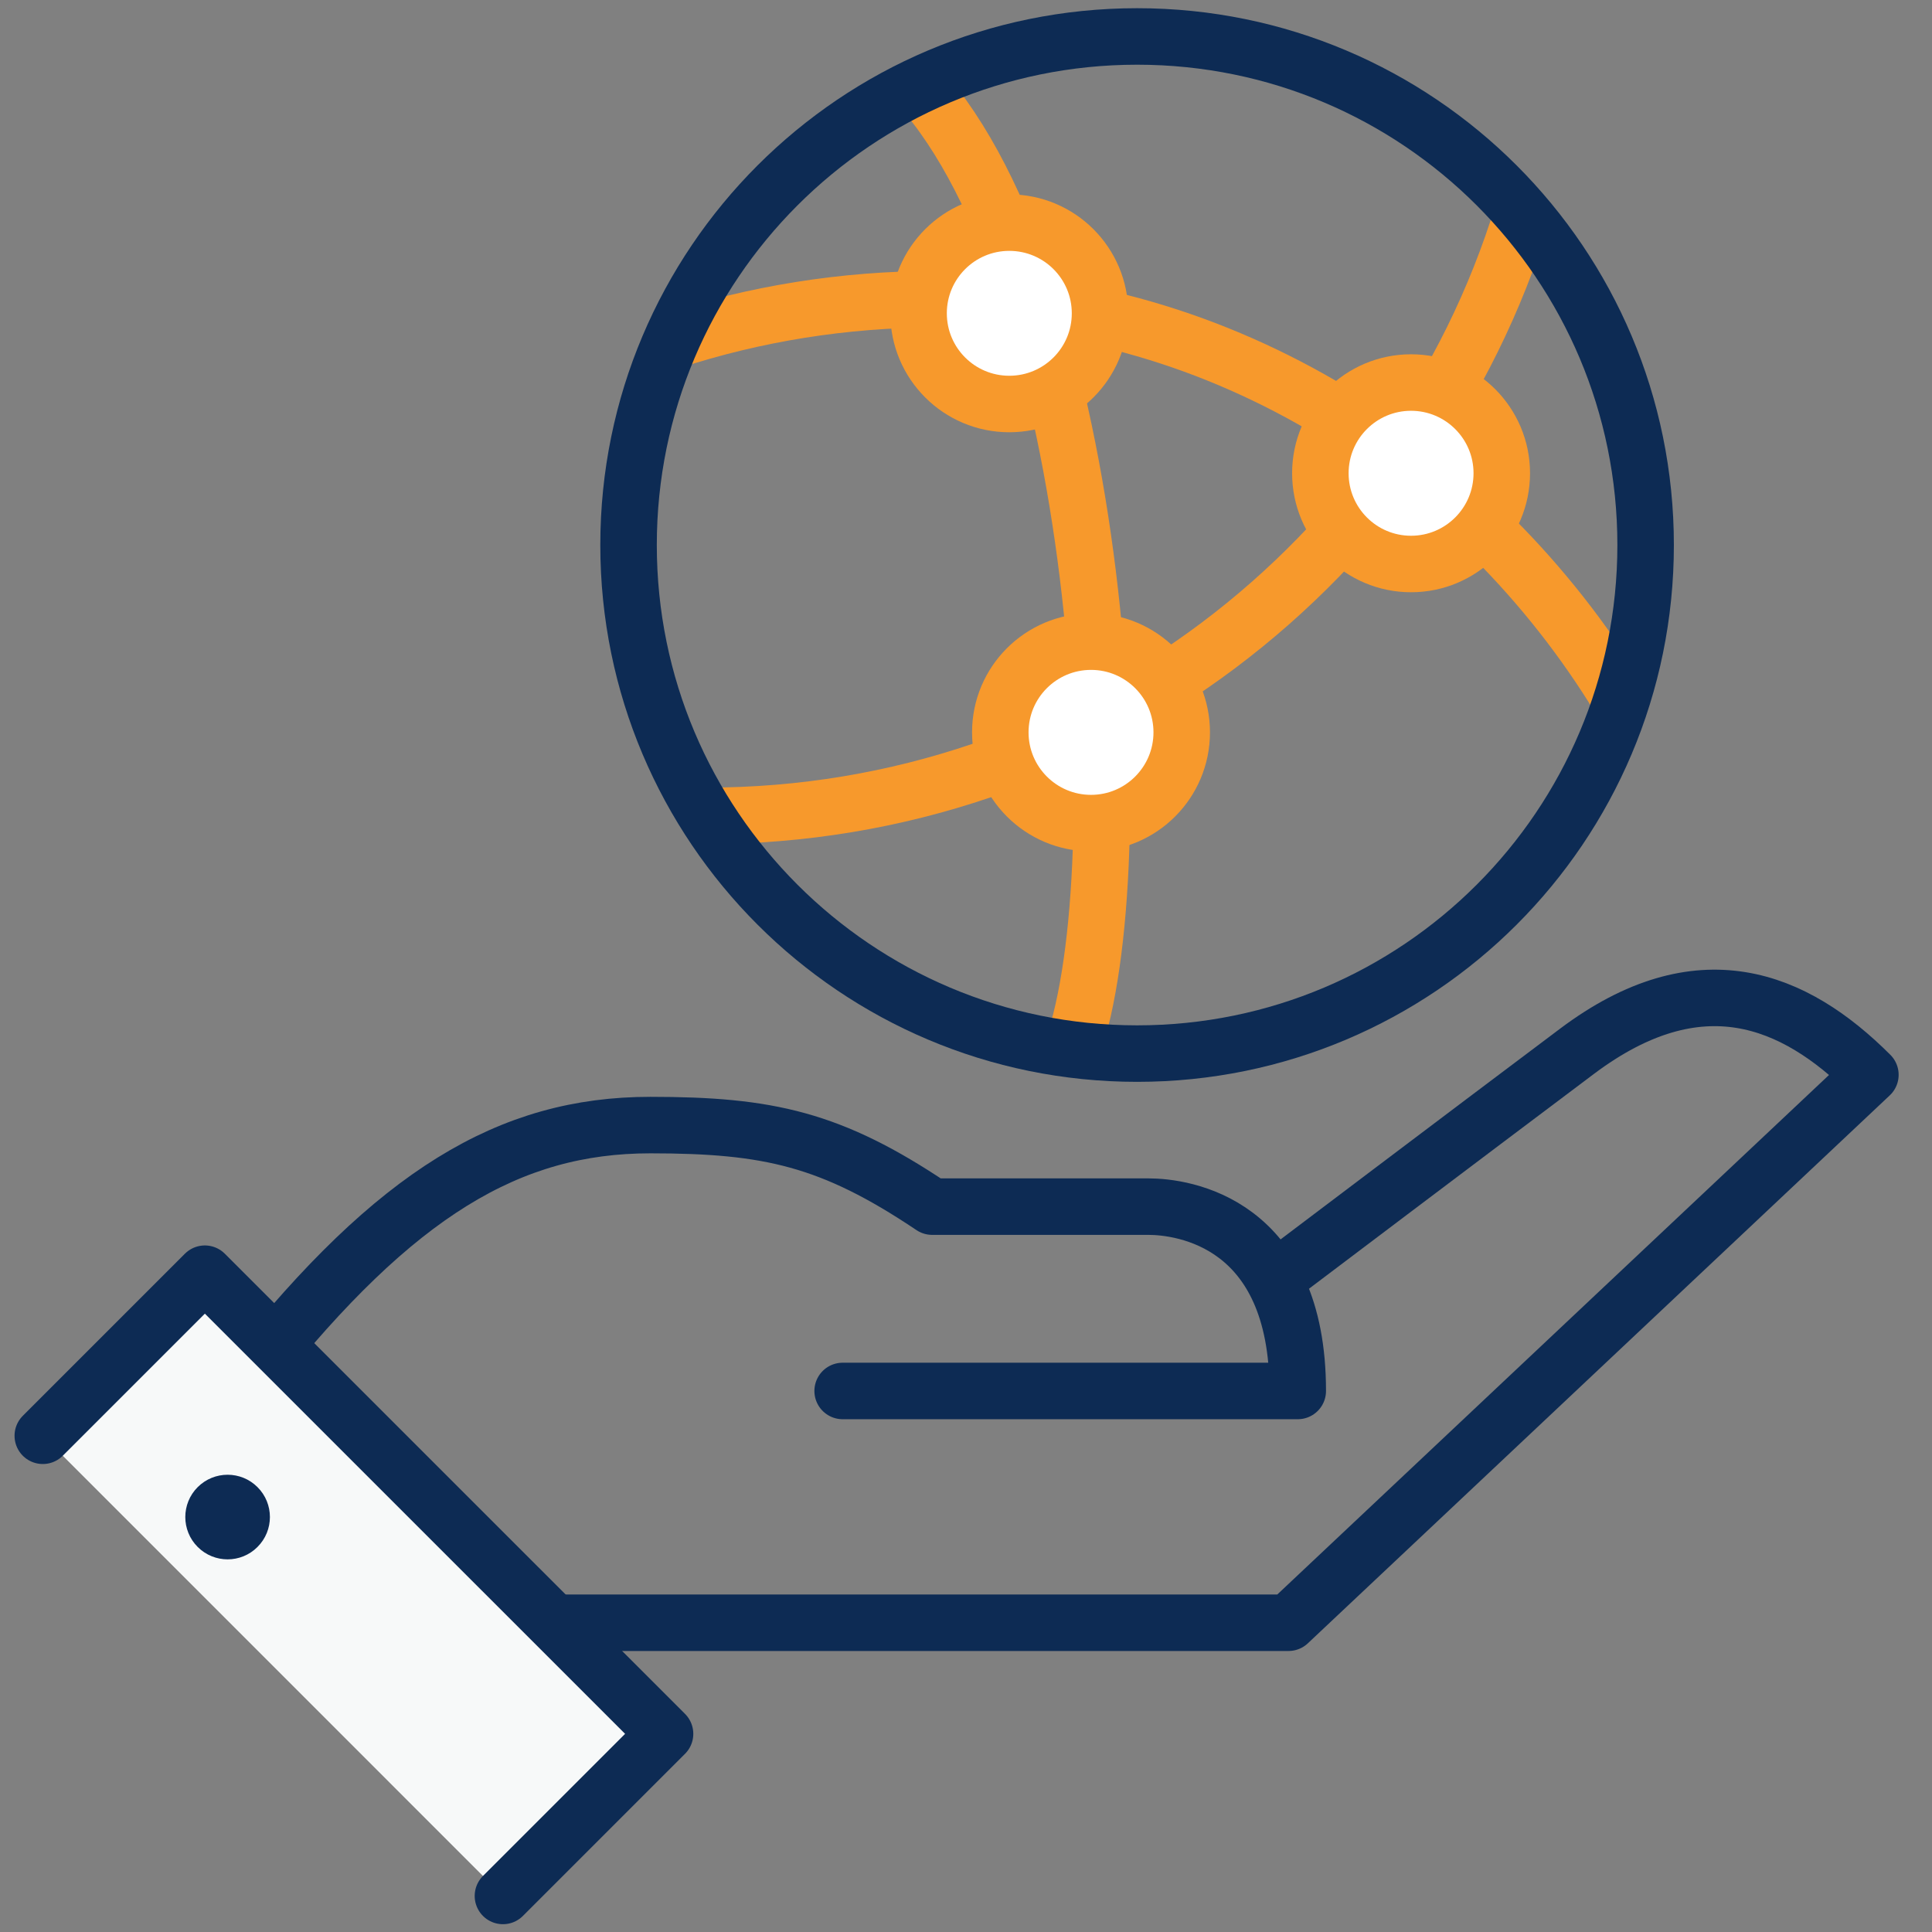 <?xml version="1.0" encoding="UTF-8"?>
<svg width="53px" height="53px" viewBox="0 0 53 53" version="1.1" xmlns="http://www.w3.org/2000/svg" xmlns:xlink="http://www.w3.org/1999/xlink">
    <rect x="0" y="0" width="53" height="53" fill="#808080" stroke="none"/>
    <!-- Generator: Sketch 63.1 (92452) - https://sketch.com -->
    <title>Group 10</title>
    <desc>Created with Sketch.</desc>
    <g id="Desktop" stroke="none" stroke-width="1" fill="none" fill-rule="evenodd">
        <g id="CRN_Our-Process" transform="translate(-294, -3892)">
            <g id="Group-45" transform="translate(-1, 3161)">
                <g id="Group-51" transform="translate(295, 400)">
                    <g id="Group-43">
                        <g id="Group-39" transform="translate(0, 332)">
                            <g id="Group-10" transform="translate(1, 0)">
                                <path d="M24.199,1.351 C29.177,6.883 30.193,22.723 28.411,27.789" id="Stroke-1366" stroke="#F7992C" stroke-width="1.55"></path>
                                <path d="M40.767,4.85 C37.829,14.422 28.92,21.381 18.384,21.381" id="Stroke-1367" stroke="#F7992C" stroke-width="1.55"></path>
                                <path d="M17.41,8.356 C19.696,7.611 22.138,7.208 24.675,7.208 C32.566,7.208 39.55,11.786 43.434,18.168" id="Stroke-1368" stroke="#F7992C" stroke-width="1.55"></path>
                                <path d="M16.243,13.952 C16.243,6.246 22.488,0 30.194,0 C37.899,0 44.144,6.246 44.144,13.952 C44.144,21.658 37.899,27.903 30.194,27.903 C22.488,27.903 16.243,21.658 16.243,13.952 Z" id="Stroke-1365" stroke="#0D2B54" stroke-width="1.55"></path>
                                <path d="M26.441,19.09 C26.441,17.716 27.555,16.602 28.93,16.602 C30.304,16.602 31.418,17.716 31.418,19.09 C31.418,20.465 30.304,21.58 28.93,21.58 C27.555,21.58 26.441,20.465 26.441,19.09" id="Fill-1369" fill="#FFFFFF"></path>
                                <path d="M26.441,19.09 C26.441,17.716 27.555,16.602 28.93,16.602 C30.304,16.602 31.418,17.716 31.418,19.09 C31.418,20.465 30.304,21.58 28.93,21.58 C27.555,21.58 26.441,20.465 26.441,19.09 Z" id="Stroke-1370" stroke="#F7992C" stroke-width="1.55"></path>
                                <path d="M35.221,11.982 C35.221,10.609 36.334,9.494 37.709,9.494 C39.083,9.494 40.198,10.609 40.198,11.982 C40.198,13.357 39.083,14.472 37.709,14.472 C36.334,14.472 35.221,13.357 35.221,11.982" id="Fill-1371" fill="#FFFFFF"></path>
                                <path d="M35.221,11.982 C35.221,10.609 36.334,9.494 37.709,9.494 C39.083,9.494 40.198,10.609 40.198,11.982 C40.198,13.357 39.083,14.472 37.709,14.472 C36.334,14.472 35.221,13.357 35.221,11.982 Z" id="Stroke-1372" stroke="#F7992C" stroke-width="1.55"></path>
                                <path d="M24.199,7.595 C24.199,6.22 25.314,5.107 26.687,5.107 C28.063,5.107 29.177,6.22 29.177,7.595 C29.177,8.97 28.063,10.083 26.687,10.083 C25.314,10.083 24.199,8.97 24.199,7.595" id="Fill-1373" fill="#FFFFFF"></path>
                                <path d="M24.199,7.595 C24.199,6.22 25.314,5.107 26.687,5.107 C28.063,5.107 29.177,6.22 29.177,7.595 C29.177,8.97 28.063,10.083 26.687,10.083 C25.314,10.083 24.199,8.97 24.199,7.595 Z" id="Stroke-1374" stroke="#F7992C" stroke-width="1.55"></path>
                                <path d="M34.401,33.766 C34.401,33.766 39.081,30.228 42.264,27.838 C45.613,25.325 48.213,26.389 50.31,28.485 L34.347,43.516 L14.44,43.516" id="Stroke-1375" stroke="#0D2B54" stroke-width="1.55" stroke-linecap="round" stroke-linejoin="round"></path>
                                <path d="M5.937,36.659 C9.859,31.74 12.969,29.864 16.842,29.864 C20.082,29.864 21.808,30.246 24.572,32.101 L30.503,32.101 C31.456,32.101 34.601,32.525 34.601,37.158 L22.116,37.158" id="Stroke-1376" stroke="#0D2B54" stroke-width="1.55" stroke-linecap="round" stroke-linejoin="round"></path>
                                <g id="Group-1379" transform="translate(0, 33.439)">
                                    <polyline id="Fill-1377" fill="#F7F9F9" points="0.174 4.948 4.62 0.502 17.244 13.125 12.797 17.572"></polyline>
                                    <polyline id="Stroke-1378" stroke="#0D2B54" stroke-width="1.55" stroke-linecap="round" stroke-linejoin="round" points="0.174 4.948 4.62 0.502 17.244 13.125 12.797 17.572"></polyline>
                                </g>
                                <path d="M4.423,39.796 C3.97,40.249 3.97,40.984 4.423,41.437 C4.877,41.891 5.612,41.891 6.064,41.437 C6.518,40.984 6.518,40.249 6.064,39.796 C5.612,39.343 4.877,39.343 4.423,39.796" id="Fill-1380" fill="#0D2B54"></path>
                            </g>
                        </g>
                    </g>
                </g>
            </g>
        </g>
    </g>
</svg>